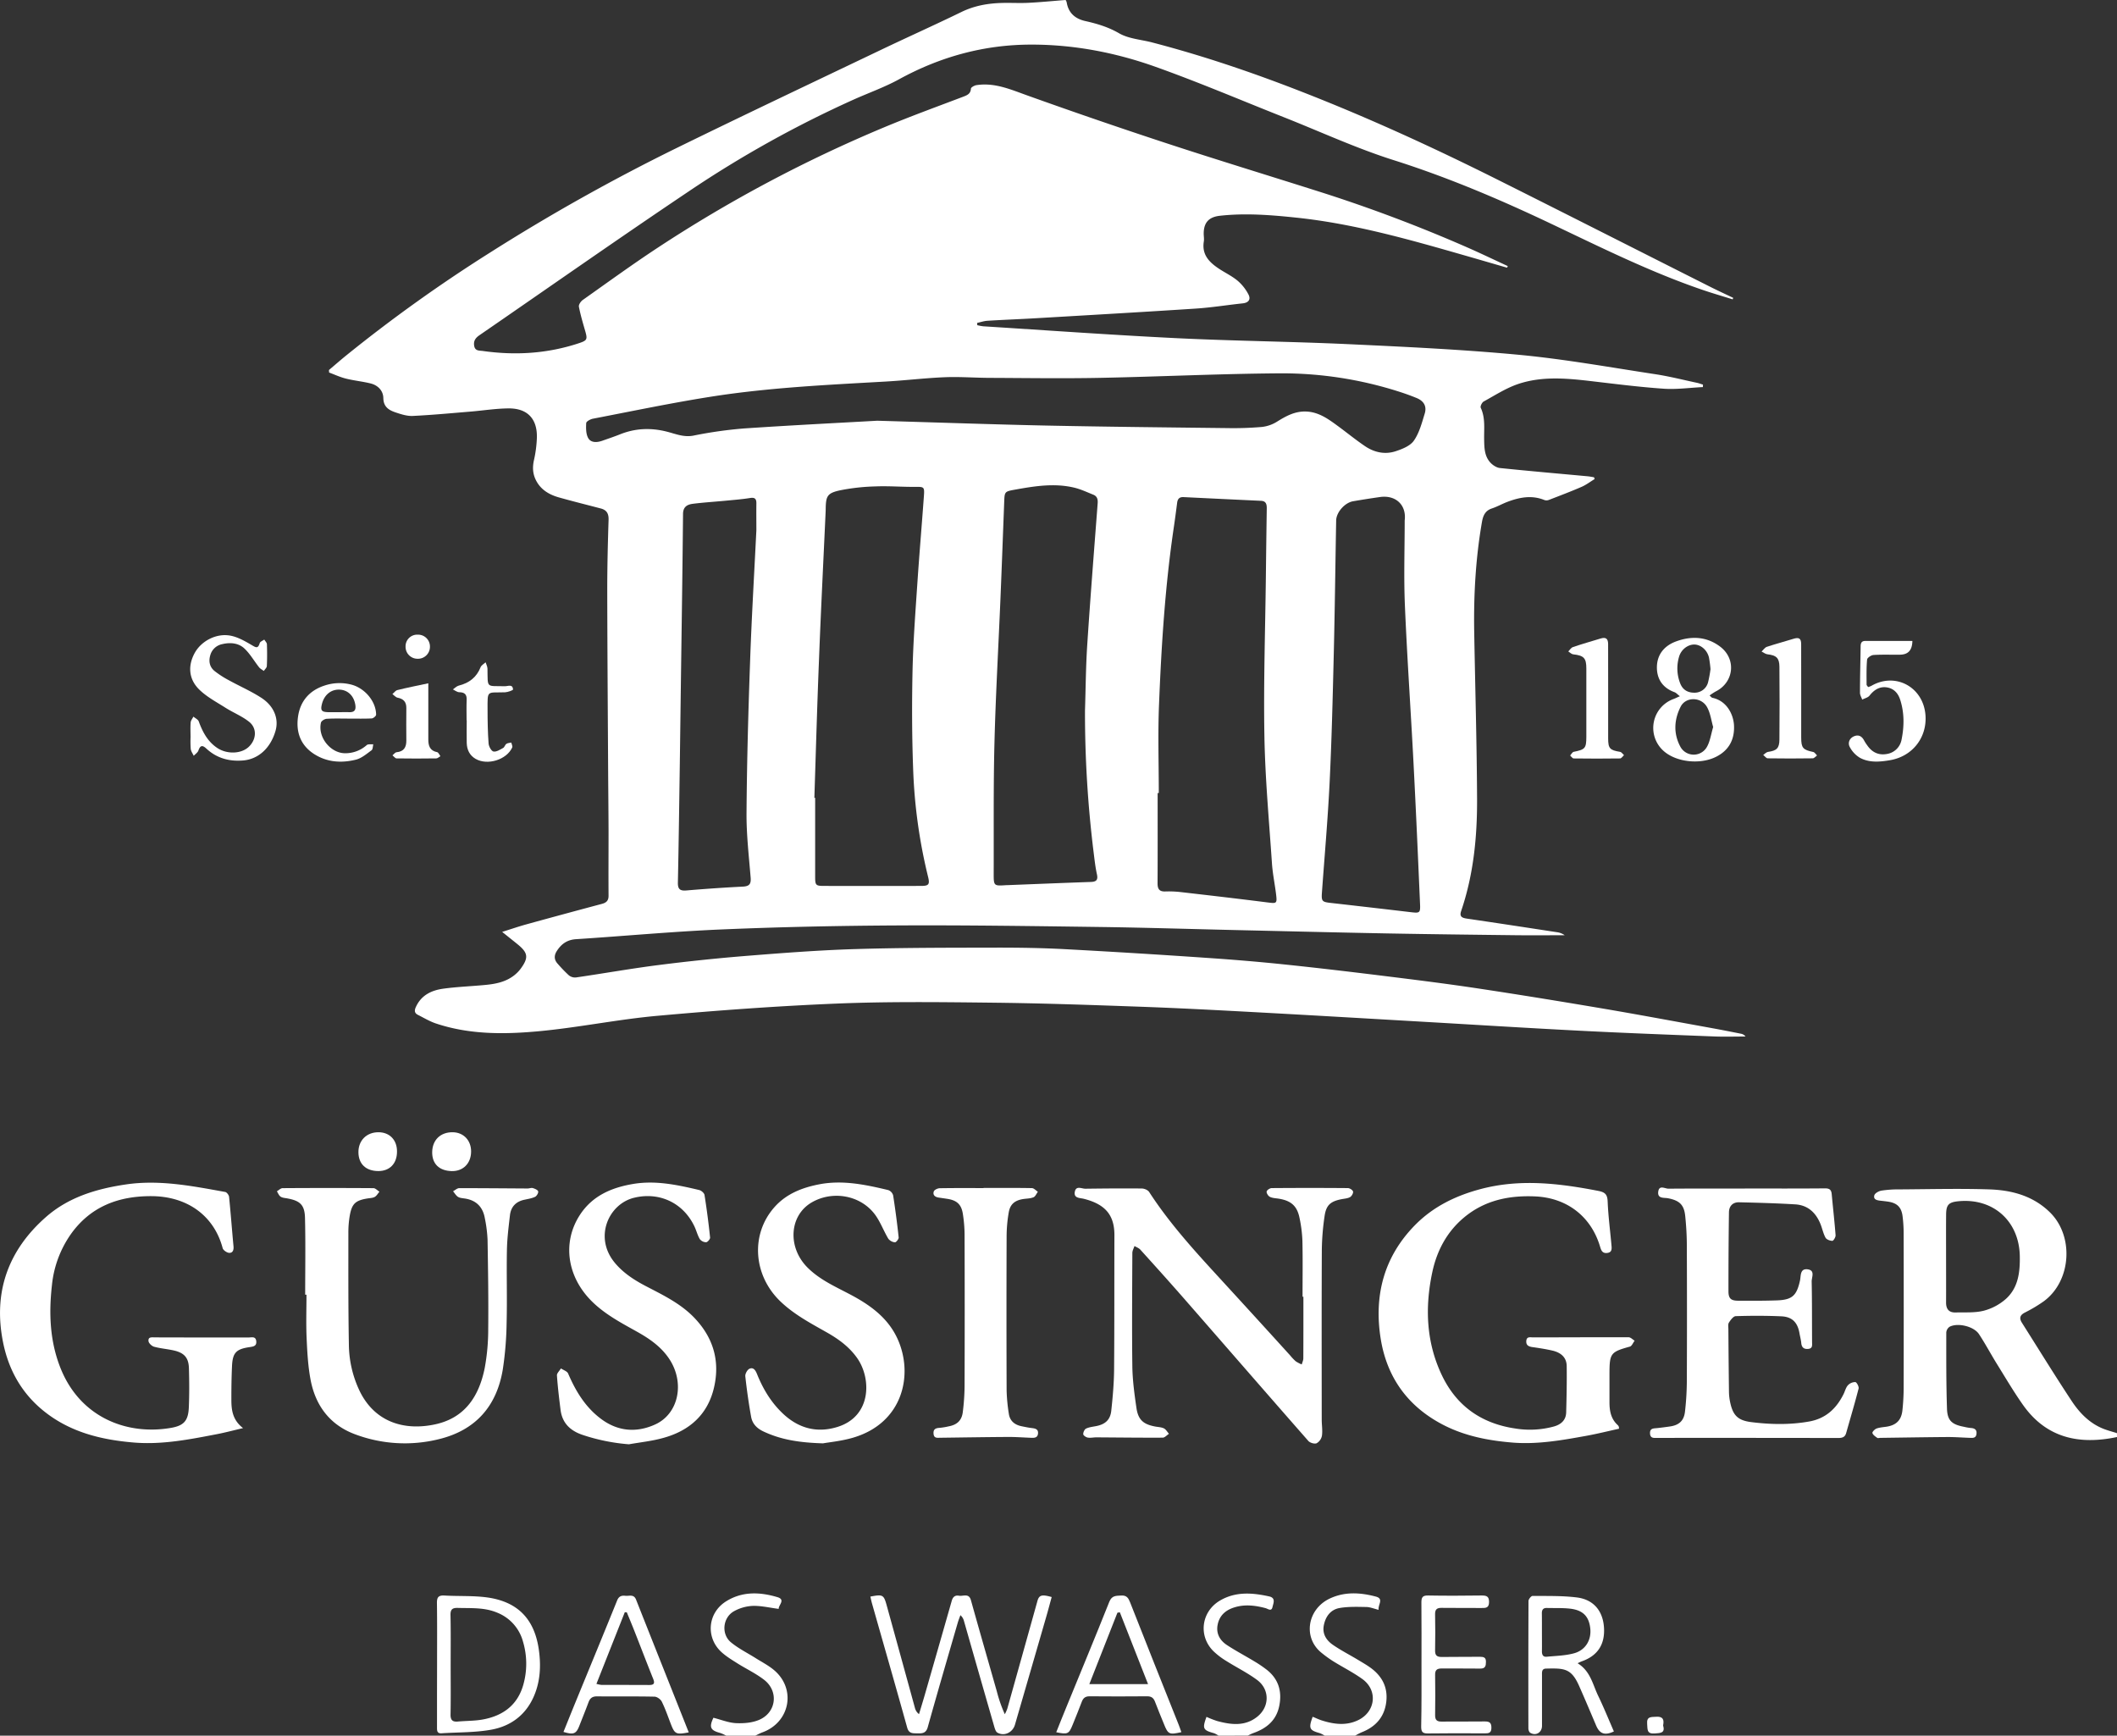 <svg id="Ebene_1" data-name="Ebene 1" xmlns="http://www.w3.org/2000/svg" viewBox="0 0 1595.14 1307.76"><rect x="0" y="0" width="1595.14" height="1307.76" fill="#333333" stroke="none"/><defs><style>.cls-1{fill:#fff;}</style></defs><title>guessinger</title><path class="cls-1" d="M942,592.46c-28.41,6-53.14.84-70.81-24.16-7-9.91-13.16-20.4-19.56-30.72-4.65-7.49-8.79-15.31-13.63-22.66-3.88-5.88-16-8.76-22.12-5.55a5.81,5.81,0,0,0-2.52,4.32c0,19.15-.09,38.32.54,57.46.29,9,3.78,11.9,12.88,13.62a37.7,37.7,0,0,0,4.91.87c3,.16,4.84,1.25,4.42,4.56s-3,2.94-5.36,2.86c-5.49-.19-11-.63-16.47-.6-16.82.12-33.65.41-50.47.63-.83,0-1.9.35-2.45,0-1.42-1-3.21-2.19-3.65-3.65-.24-.8,1.78-2.91,3.15-3.4,2.47-.88,5.22-1,7.84-1.42,7.1-1.21,10.84-5,11.61-12.25a161.46,161.46,0,0,0,.93-16.45q.12-58.25,0-116.48a104.22,104.22,0,0,0-.82-13.45c-.9-6.82-4.21-9.89-11-10.9-1.81-.27-3.64-.47-5.46-.67-2.61-.27-5.69-.79-4.81-4.08.42-1.59,3.35-3.2,5.36-3.54a82.7,82.7,0,0,1,13.45-.92c22.63-.13,45.29-.74,67.9,0,16.86.57,32.89,4.81,45.61,17.29,18.38,18.05,16.09,52-4.84,67.15a110.85,110.85,0,0,1-14.12,8.4c-3.77,1.95-4.25,4.31-2.15,7.64,12.46,19.68,24.66,39.54,37.52,59,6.19,9.35,14.07,17.38,25.08,21.35,3,1.08,6,1.89,9,2.81ZM813.21,457.24h0c0,11.31.06,22.62,0,33.93,0,5,2.27,7.58,7.19,7.45,7.1-.2,14.47.38,21.23-1.34a40.88,40.88,0,0,0,16.78-9c9.28-8.47,10.57-20.24,10.35-32.19-.49-26.32-20-43.78-46.11-41.3-7.44.71-9.35,2.62-9.41,10C813.14,435.61,813.21,446.43,813.21,457.24Z" transform="translate(653.14 490.29)"/><path class="cls-1" d="M345,817.46a22,22,0,0,0-3.82-1.92c-7.72-2.14-8.44-3.64-5.24-12.3,2.55,1,5,2.24,7.66,3,9,2.76,18,3.76,26.77-.53,13-6.38,14.77-22.37,3.1-30.84-7-5.06-14.79-8.93-22.12-13.5a88.66,88.66,0,0,1-8.87-6.44c-14-11.38-10.58-32.75,6.33-40.76,11.26-5.33,23.06-4.58,34.7-1.5,6.32,1.67,1.52,6.11,2.12,10-3.51-.86-6.35-2.09-9.21-2.14-6.72-.11-13.58-.38-20.16.76-6.84,1.19-10.69,6.47-11.95,13.25-1.17,6.38,2.05,11.17,6.89,14.51,5.86,4.05,12.26,7.33,18.4,11,3.28,2,6.62,3.87,9.72,6.09,8.8,6.29,13.37,14.75,12.1,25.74-1.35,11.58-8.06,19-18.76,23.13a46,46,0,0,0-4.66,2.44Z" transform="translate(653.14 490.29)"/><path class="cls-1" d="M-106,817.46a28.59,28.59,0,0,0-4.42-2c-7.5-2-8.54-4.35-5.17-11.48,5.82,1.46,11.52,3.84,17.3,4.07,6,.24,12.58-.33,17.85-2.8C-68,799.4-66.5,783.8-77.36,775.41c-6-4.65-13-8-19.47-12-4.21-2.66-8.55-5.25-12.27-8.52-12.52-11-11-29.88,3.15-38.68,12.22-7.61,25.47-7,38.57-3.11,6.44,1.91.67,6.11,1,8.85-6.77-.86-13.16-2.42-19.51-2.26a32.07,32.07,0,0,0-14.15,4c-8.51,4.72-9.84,17.23-2.36,23.43,5.7,4.72,12.53,8.06,18.83,12.05,4.49,2.84,9.31,5.3,13.37,8.66C-53,782-57.73,807.39-78.73,815c-1.82.66-3.52,1.64-5.27,2.46Z" transform="translate(653.14 490.29)"/><path class="cls-1" d="M265,817.46a16.37,16.37,0,0,0-3.32-1.82c-8.38-2.3-9-3.49-5.74-12.33a76.55,76.55,0,0,0,8.12,3.16c10.39,2.79,20.82,4.09,30-3.16,9.5-7.48,9.7-20.64,0-27.83-7.31-5.41-15.6-9.48-23.32-14.36a55.57,55.57,0,0,1-9.5-7.24c-11.7-11.51-9.23-30,5-38.28,11.78-6.84,24.28-5.83,36.87-3.06,5.25,1.15,3.2,5.11,2.57,8-.78,3.64-3.42,1.34-5.21.86-8-2.12-16-3.1-24.11-.39-6.35,2.12-10.67,6.15-12,12.8s1.63,11.88,7,15.4c6.66,4.38,13.75,8.1,20.57,12.23a91.36,91.36,0,0,1,9.49,6.43c8.87,7,11.55,16.39,9.34,27.23s-9.45,16.81-19.32,20.34c-1.53.54-3,1.34-4.45,2Z" transform="translate(653.14 490.29)"/><path class="cls-1" d="M482.4-288.6c-10.68-3.09-21.35-6.21-32-9.26-41.79-12-83.6-23.95-127-28.47-19-2-38.15-3.52-57.34-1.39-8.25.92-12.18,5-12.22,13.38,0,2,.41,4,.09,6-1.64,10.08,4.25,15.83,11.69,20.7,4.59,3,9.66,5.42,13.83,8.92a34.5,34.5,0,0,1,8.11,10.29c1.91,3.64.18,6.24-4.34,6.71-11.75,1.24-23.46,3.16-35.24,3.93-40.37,2.65-80.77,4.94-121.17,7.31-12,.7-24,1.14-35.93,1.88-2.61.16-5.17,1.06-7.76,1.62,0,.56.07,1.13.11,1.7a36,36,0,0,0,4.55.85c48.54,3.05,97.05,6.56,145.63,8.94,43.24,2.12,86.57,2.52,129.83,4.53,42.75,2,85.56,4,128.15,8,34.42,3.26,68.57,9.43,102.79,14.63,10.52,1.6,20.87,4.25,31.29,6.46,1.55.33,3.05.92,4.58,1.38l-.09,1.85c-9.82.47-19.71,1.89-29.46,1.23-18.25-1.25-36.43-3.57-54.61-5.7-18.47-2.16-37.05-3.89-55,2.11-9.15,3.07-17.53,8.53-26.08,13.22-1.29.71-2.72,3.65-2.23,4.7,3.57,7.66,2.44,15.71,2.57,23.65.11,6.4.14,12.89,4.86,17.85,1.79,1.88,4.56,3.66,7,3.92,22,2.27,44.1,4.19,66.16,6.23,1.6.15,3.19.49,4.78.74.15.44.31.88.47,1.33-3.28,2-6.38,4.38-9.86,5.9-8.09,3.51-16.35,6.63-24.57,9.81a5,5,0,0,1-3.35.15c-9.46-3.88-18.65-2.14-27.72,1.25-4.05,1.51-7.85,3.71-11.94,5.06-5.08,1.68-6.66,5.49-7.47,10.16-4.78,27.5-6.32,55.24-5.84,83.11.73,41.8,1.95,83.59,2.15,125.38.13,28.72-2.64,57.22-12,84.69-1.42,4.17.6,5.16,4.28,5.7,22.73,3.32,45.44,6.81,68.15,10.28a12.77,12.77,0,0,1,5.6,2.25c-11.88,0-23.77.11-35.64,0-32.82-.39-65.64-.76-98.45-1.37-38.14-.72-76.28-1.67-114.41-2.54-34.14-.78-68.27-1.86-102.41-2.32-50.32-.67-100.64-1.42-151-1.16-44.31.22-88.63,1.13-132.9,3-36.76,1.54-73.43,5-110.16,7.36-6.73.44-11.13,3.67-14.52,9-2.15,3.41-2,6.6.76,9.57a107.59,107.59,0,0,0,8.32,8.62,7.52,7.52,0,0,0,5.29,1.66c20.75-3,41.42-6.7,62.22-9.35q33.19-4.24,66.59-6.94c27.39-2.19,54.82-4.3,82.27-5.12,35.63-1.07,71.29-1,107-1.08,16.65,0,33.33.25,50,1.14q53.86,2.88,107.68,6.6c19.61,1.32,39.21,2.94,58.76,5,25.5,2.65,51,5.69,76.41,8.84,23,2.84,45.95,5.72,68.83,9.17,31.44,4.74,62.83,9.86,94.18,15.17,27.41,4.65,54.74,9.78,82.1,14.73,7.37,1.34,14.71,2.79,22.06,4.26a5.41,5.41,0,0,1,3.26,2.07c-7.89,0-15.78.26-23.66-.05-33.78-1.33-67.57-2.59-101.34-4.33-40.08-2.05-80.13-4.58-120.2-6.88-41.89-2.41-83.79-4.89-125.69-7.15-28.77-1.55-57.55-3.07-86.34-4.09-36.77-1.31-73.56-2.6-110.36-3-38.81-.43-77.68-.92-116.44.65-45.4,1.85-90.77,5.18-136,9.26-29.64,2.67-59,8.76-88.62,11.55-26.19,2.47-52.65,2.74-78.17-5.81-4.69-1.57-9-4.2-13.49-6.45-2.52-1.28-2.84-3.07-1.64-5.78,4.09-9.19,12-12.8,21-14,10.55-1.43,21.24-1.78,31.85-2.83,7.67-.75,15.18-2.32,21.43-7.29a25.89,25.89,0,0,0,4.85-5c6-8.23,5.47-11.87-2.34-18.24-3.55-2.89-7.13-5.72-11.7-9.39,6.92-2.17,12.53-4.11,18.24-5.68q28.38-7.83,56.85-15.41c3.33-.88,5.1-2.38,5.08-6.14-.12-16.14,0-32.28,0-48.41-.05-15.5-.23-31-.32-46.49-.25-45.33-.59-90.65-.66-136,0-17.49.44-35,1-52.47.13-4.62-1.5-7.29-5.85-8.43-10.45-2.74-20.95-5.35-31.35-8.27-7.42-2.07-13.84-5.73-17.52-13-2.44-4.83-2.7-9.71-1.54-15a90.78,90.78,0,0,0,2.24-17.26c.3-14.09-7.19-22-21.38-21.87-9.61.07-19.2,1.63-28.81,2.42-14.41,1.19-28.81,2.55-43.25,3.25-4.17.21-8.58-1.16-12.65-2.52-5.11-1.69-9.49-4-9.61-10.94-.09-5.52-4-9.59-9.51-11-6.11-1.53-12.47-2.12-18.59-3.65-4.36-1.08-8.51-3-12.75-4.6l-.13-1.88c4.37-3.7,8.67-7.47,13.12-11.07a1138.93,1138.93,0,0,1,108-77.25A1481.63,1481.63,0,0,1-144-378.43c51-25,102.26-49.25,153.47-73.72C30-462,50.84-471.29,71.34-481.28c9.88-4.81,20.2-6.56,30.93-6.8,6.5-.16,13,.24,19.5-.09,9.08-.45,18.15-1.35,28-2.12a5,5,0,0,1,.86,1.94c1.36,8,6.51,12.22,13.9,13.9,8.91,2,17.32,4.48,25.53,9.22,7.22,4.18,16.52,4.73,24.89,6.91,38.23,9.95,75.56,22.63,112.35,37,50.45,19.65,99.62,42.2,148,66.41,53.43,26.73,106.71,53.79,160.08,80.67,5.75,2.9,11.62,5.59,17.43,8.37l-.4,1.14c-7.6-2.38-15.27-4.6-22.81-7.18-39.49-13.51-76.76-32.1-114.36-49.95-38.52-18.29-77.62-34.89-118.41-47.81-28-8.87-54.89-21.32-82.27-32.16-32.34-12.8-64.36-26.47-97.1-38.14-30.07-10.71-61.4-16.74-93.51-16.71-35.51,0-68.7,9.12-99.88,26.25C13.3-424.56,1.59-420.4-9.65-415.38a837.57,837.57,0,0,0-125.08,69.66c-52.8,35.45-104.85,72-157.25,108.07-2.87,2-4.48,4.21-3.87,7.9.68,4.06,3.87,3.53,6.54,3.91,24.45,3.46,48.51,2,72.07-5.76,6.66-2.19,6.91-2.88,4.92-9.75-1.71-5.91-3.47-11.84-4.62-17.86-.28-1.46,1.36-3.93,2.82-5,18.61-13.17,37.08-26.59,56.12-39.14A1040,1040,0,0,1,12.78-394.25c19.8-8.29,40-15.62,60.06-23.25,3-1.15,5.34-2.19,5.61-6,.07-1,2.59-2.4,4.14-2.64,14-2.15,26.23,3.49,39,8Q174-399.37,226.88-382c37.32,12.24,74.9,23.7,112.34,35.58a1125.3,1125.3,0,0,1,113.53,42.69c10.15,4.47,20.15,9.28,30.22,13.94ZM220,107.24h-.87c0,22.66.07,45.33-.06,68,0,4.17,1.24,6.26,5.65,6.16a80.59,80.59,0,0,1,11,.37c22,2.53,44,5.07,65.91,7.85,7.23.92,7.6,1,6.73-6.21-.95-7.77-2.58-15.48-3.1-23.27-2.15-31.89-5.11-63.78-5.68-95.7-.71-40,.63-79.95,1.1-119.93q.3-26,.68-52c0-3-.68-5.28-4.28-5.45q-29.19-1.36-58.39-2.8c-3.21-.16-4.5,1.39-4.87,4.33-.8,6.28-1.63,12.55-2.56,18.81-6.53,44.22-9.31,88.77-11.09,133.37C219.26,62.9,220,85.08,220,107.24Zm-259.51,3.61h.58q0,29.74,0,59.49c0,6.39.46,6.87,6.78,6.88q36.51.06,73,0c5.85,0,6.73-1.12,5.29-6.93a396.35,396.35,0,0,1-11.23-81c-.93-25.12-1-50.31-.43-75.45C35-7.8,36.65-29.42,38.1-51,39.56-72.79,41.42-94.54,43-116.3c.53-7.27.21-7.21-6.86-7.15-9.82.07-19.67-.75-29.47-.35a154.08,154.08,0,0,0-27.06,3c-9.45,2.09-10.46,4.39-10.59,14,0,1.16-.07,2.33-.12,3.5C-32.76-66.89-34.6-30.47-36,6-37.42,40.92-38.38,75.89-39.52,110.85ZM164.39,45c.54-16.47.62-33,1.7-49.42,2.33-35.55,5.14-71.07,7.85-106.6.23-3-.34-5.34-3.26-6.52-4.6-1.85-9.15-4-13.94-5.21-15.11-3.72-30.13-1.31-45.09,1.39-7.9,1.43-7.84,1.51-8.14,9.55-.93,24.46-1.83,48.92-2.85,73.37C99.16-2.56,97.09,33.36,96.18,69.3c-.84,32.8-.46,65.62-.58,98.43,0,9.57,0,9.57,9.73,8.9.83,0,1.66,0,2.49-.07,20.31-.79,40.61-1.63,60.92-2.33,4.14-.14,5.61-1.44,4.64-5.81-1.22-5.51-1.81-11.17-2.52-16.79A854.65,854.65,0,0,1,164.39,45ZM7.82-173.29c49.72,1.45,89.16,2.86,128.6,3.67,45.12.92,90.24,1.37,135.36,1.89a252.43,252.43,0,0,0,26-.88,27.1,27.1,0,0,0,11.35-4c6.75-4.21,13.43-7.88,21.74-7.61,9.44.3,16.59,5.45,23.72,10.68,7,5.11,13.69,10.61,20.85,15.45,6.92,4.68,14.91,6.42,22.91,3.83,5-1.64,11.06-4,13.84-8,4.07-5.82,6-13.28,8.14-20.25,1.77-5.64-.57-9.65-6.16-11.93-4.31-1.76-8.7-3.35-13.14-4.75A289.47,289.47,0,0,0,311.47-209c-45.44.3-90.86,2.53-136.3,3.42-27.27.53-54.56.12-81.84,0-11.47,0-23-.95-34.4-.49-15,.6-29.83,2.43-44.77,3.27-43.89,2.49-87.85,4.53-131.32,11.36-29.89,4.7-59.54,10.93-89.27,16.64-1.89.37-4.92,2.05-5,3.25-.21,3.79-.26,8.21,1.5,11.33,2,3.59,6.52,3.44,10.42,2.08,4.55-1.6,9.13-3.13,13.61-4.92,11.53-4.6,23.17-5.05,35.21-2,6.49,1.63,12.7,4.4,20,3a319.83,319.83,0,0,1,38.06-5.4C-55.78-169.95-18.88-171.77,7.82-173.29ZM405.28-98.11c1.47-11.79-6.84-19.37-18.65-17.68q-10.12,1.44-20.22,3.18c-6.25,1.06-12.65,8.31-12.76,14.46-.62,34-1,68-1.84,101.93-.77,32-1.55,63.94-3.11,95.88-1.36,27.61-3.81,55.16-5.79,82.74-.44,6.22.18,6.89,6.21,7.58q30,3.39,60.06,6.94c7.59.91,8,.89,7.65-6.57-1.53-35.28-3.07-70.56-4.9-105.83-2.05-39.58-4.82-79.12-6.49-118.72C404.54-55.46,405.28-76.8,405.28-98.11Zm-488.5,7.25c0-6-.09-13,0-20,.07-3.45-1-4.79-4.7-4.21-6.24,1-12.55,1.47-18.84,2.08-8.11.78-16.25,1.27-24.33,2.29-4.13.53-7.34,2.18-7.39,7.62-.39,41.46-1,82.93-1.58,124.4q-.42,31.74-.84,63.47c-.44,30-.83,60-1.46,89.92-.11,5,1.68,6.33,6.46,5.92,14.11-1.19,28.24-2.18,42.38-2.88,4.77-.23,6.37-1.75,6-6.63-1.32-16.26-3.23-32.56-3.12-48.83C-90.36,84.7-89.35,47.08-88,9.47-86.88-23.64-84.9-56.73-83.22-90.86Z" transform="translate(653.14 490.29)"/><path class="cls-1" d="M328.32,486.73c0-14,.21-28-.1-42a101.41,101.41,0,0,0-2.17-17.31c-1.79-9-6.32-13-15.49-14.52-2.3-.38-4.78-.41-6.81-1.38-1.26-.6-2.66-2.75-2.49-4,.15-1.07,2.44-2.61,3.79-2.62q28.71-.24,57.42,0c1.39,0,3.66,1.48,3.91,2.63s-1,3.46-2.28,4.17c-1.78,1-4.12,1.13-6.24,1.53-8.44,1.62-11.77,4.44-12.95,12.85a188.9,188.9,0,0,0-2.07,25.34c-.2,42.67-.1,85.33-.07,128,0,4,.72,8.06.17,12a8.33,8.33,0,0,1-4,5.72c-1.57.7-5-.29-6.25-1.72-31-35.3-61.78-70.78-92.68-106.15-11.18-12.8-22.55-25.43-33.92-38-1.12-1.23-2.92-1.84-4.4-2.74-.57,1.75-1.61,3.49-1.62,5.24-.11,28.5-.37,57,0,85.49.15,10.43,1.57,20.89,3.08,31.24,1.29,8.92,5.14,12.31,13.87,14,2.28.46,4.77.46,6.8,1.43,1.57.76,2.58,2.69,3.84,4.1-1.57,1-3.14,2.9-4.71,2.9-16.65.09-33.31-.13-50-.23-2.16,0-4.38.53-6.47.18-1.31-.22-3.35-1.59-3.4-2.54-.08-1.42.93-3.68,2.12-4.24,2.34-1.12,5.1-1.38,7.71-1.9,6.73-1.33,10.55-4.71,11.28-11.54,1.08-10.08,2-20.22,2.12-30.33.29-34,.13-68,.25-102,0-15.06-6.79-23.27-23.08-27.37-3-.75-7.69-.33-6.75-5.32.92-4.82,5.13-2.25,7.94-2.28,14.16-.18,28.32-.31,42.47-.16,1.92,0,4.64,1.13,5.6,2.63C229.7,434,251,456.53,271.91,479.36q23.64,25.78,47.14,51.69a36.85,36.85,0,0,0,4.12,4.34,25,25,0,0,0,4.54,2.37c.42-1.52,1.18-3,1.19-4.54.09-15.5.06-31,.06-46.49Z" transform="translate(653.14 490.29)"/><path class="cls-1" d="M-470,585.74c-7.52,1.76-13.4,3.34-19.37,4.5-20.76,4-41.55,8.14-62.89,6.37-25.49-2.12-49.58-8.17-69.7-25.22-15.79-13.39-25-30.69-28.94-50.64-7.41-37.48,3.87-69,32.41-94.07,17.08-15,38.12-21.27,60.22-24.53,25.39-3.75,50.09,1.22,74.83,5.67,1.19.22,2.78,2.33,2.91,3.68,1.26,12.43,2.17,24.88,3.34,37.31.26,2.83-.61,5.07-3.36,4.88-1.73-.13-4.39-2-4.81-3.54-6.55-24.67-26.89-39.08-53.69-39.18-25-.09-46.06,7.9-60.91,28.93A80.78,80.78,0,0,0-614,478c-2.44,21.55-1.59,42.9,6.81,63.39,14.85,36.19,49.51,49.92,82.79,44.19,9.87-1.69,13.1-5.4,13.54-15.47.42-9.81.35-19.66.07-29.48-.23-8-3.59-11.66-11.54-13.43-4.87-1.08-9.91-1.46-14.71-2.77-1.72-.47-4-2.61-4.2-4.2-.4-3.4,2.48-2.86,4.91-2.85,23.49.09,47,.06,70.45.07,2.37,0,5.38-1.07,5.82,2.75s-2.32,4.11-5.13,4.53c-10,1.46-12.66,4.25-13.13,14.18-.39,8.48-.51,17-.48,25.47C-478.81,572.09-477.89,579.67-470,585.74Z" transform="translate(653.14 490.29)"/><path class="cls-1" d="M566.73,586.22c-8.15,1.78-16.33,3.83-24.59,5.33-18.52,3.35-37.06,6.66-56,5.06-18.06-1.52-35.6-4.92-51.88-13.34-26.42-13.68-42.24-35.46-47-64.5-5.29-32.53,2.16-61.94,25.82-86,13.67-13.9,30.54-22.1,49.27-27.1,29.69-7.91,59.06-4.41,88.53,1.28,5.23,1,7.1,2.53,7.33,8,.45,11,1.88,21.88,2.86,32.83.24,2.68.64,5.57-3.32,6-3.52.37-4.41-1.93-5.24-4.73-6.78-22.88-25.07-36.86-49-37.89-19.78-.85-38.07,2.94-53.66,16-12.94,10.86-20.39,25.17-23.79,41.21-5.57,26.31-4.63,52.43,7.08,77.22,11.1,23.47,29.91,36.72,55.6,40.47a68.58,68.58,0,0,0,29.15-1.59c5.24-1.51,8.92-4.79,9.07-10.57.31-11.62.55-23.25.4-34.88-.09-6.89-4.78-10.34-11-11.74-4.87-1.1-9.82-1.87-14.76-2.57-2.83-.4-4.91-1.31-4.69-4.57.25-3.57,2.84-2.76,5.19-2.76,24,0,48-.17,71.93-.08,1.51,0,3,1.68,4.51,2.57-1.17,1.54-2.08,4-3.57,4.46-14.43,4-15.33,5-15.38,20.05,0,7.33,0,14.66,0,22,0,6.53,1.17,12.61,6.36,17.22a3,3,0,0,1,.71,1.28A5.17,5.17,0,0,1,566.73,586.22Z" transform="translate(653.14 490.29)"/><path class="cls-1" d="M-423.19,485.22c0-19.31.34-38.63-.14-57.93-.25-9.89-3.82-12.94-13.66-14.68-1.63-.29-3.5-.4-4.77-1.3s-1.86-2.65-2.75-4c1.44-.83,2.87-2.36,4.31-2.37q34.21-.23,68.42,0c1.52,0,3,1.74,4.55,2.66-1.16,1.35-2.08,3.11-3.54,3.94s-3.52.86-5.33,1.15c-9.07,1.45-11.84,3.83-13.46,12.74a75.25,75.25,0,0,0-1.09,13.42c0,28-.12,56,.39,84A82.73,82.73,0,0,0-382,558.08c11.37,23.07,33.41,29.93,56.95,24.78,22.44-4.91,32.92-21.39,37.13-42.34a160.92,160.92,0,0,0,2.65-29.76c.23-22.32-.11-44.65-.5-67a104.07,104.07,0,0,0-2.08-16.33c-1.49-8.27-6.4-13.32-14.87-14.65-1.81-.29-3.84-.36-5.31-1.27s-2.52-2.78-3.74-4.23c1.56-.81,3.12-2.33,4.68-2.34,17.15,0,34.31.16,51.46.26,1.32,0,2.77-.65,4-.3,1.52.46,3.74,1.4,4,2.52s-1.11,3.48-2.35,4.07c-2.51,1.18-5.39,1.61-8.15,2.21-6.29,1.38-10,5.26-10.76,11.57-1,8.75-2.13,17.54-2.29,26.32-.35,18.16.23,36.34-.22,54.49a258.21,258.21,0,0,1-2.86,35.28c-4.57,27.89-20.56,46.07-48.38,52.76a106.54,106.54,0,0,1-62.92-3.71c-19.14-7.09-30-21.79-33.63-41.46-1.9-10.25-2.46-20.81-2.92-31.26-.48-10.81-.1-21.66-.1-32.49Z" transform="translate(653.14 490.29)"/><path class="cls-1" d="M661.58,405.2c20.16,0,40.31.1,60.47-.1,3.57,0,4.72,1.27,5,4.48.94,10.28,2.13,20.54,2.9,30.84.11,1.42-1.56,4.21-2.45,4.22-1.75,0-4.36-1-5.12-2.37-1.74-3.17-2.43-6.89-3.8-10.28-3.45-8.55-9.51-14.25-19-14.83-14.1-.85-28.24-1.24-42.36-1.57-4.76-.11-7.55,2.92-7.61,7.55q-.4,29.73-.37,59.47c0,5.55,1.88,7.12,7.4,7.15,9.66.05,19.33.08,29-.25,11.71-.4,15-3.62,17.51-15,.75-3.43-.15-9.34,6-8.37,5.54.89,2.73,6,2.79,9.15.32,15.15.2,30.31.3,45.46,0,2.37.59,4.94-2.83,5.31-3.18.34-5-1-5.32-4.41-.22-2.47-.91-4.9-1.33-7.35-1.39-8.08-5.43-12.4-13.58-12.78-11.47-.52-23-.49-34.47-.13-1.79.06-3.84,2.87-5.11,4.83-.79,1.22-.44,3.24-.42,4.9q.16,23.49.44,47a40.49,40.49,0,0,0,.66,6.95c2,10.56,5.48,14.81,16.06,16.14,14.53,1.83,29.18,2.15,43.78-.46,12.45-2.23,20.43-9.74,25.84-20.61,1.11-2.24,1.7-4.9,3.29-6.68a7.6,7.6,0,0,1,5.6-2.4c1,.11,2.81,3.44,2.45,4.86-2.89,11.26-6.22,22.41-9.4,33.6-.9,3.19-3.12,3.67-6.13,3.67q-68-.13-135.92-.07c-2.66,0-5.63.58-5.72-3.56-.09-3.75,2.64-3.55,5.16-3.81,3.31-.34,6.6-.78,9.9-1.25,6.83-1,10.54-4.3,11.3-11.25a212.43,212.43,0,0,0,1.38-22.41q.21-51.23,0-102.47c0-7.48-.45-15-1.21-22.42-.87-8.57-4.41-11.71-12.88-13.38-3-.6-8.17.51-7.45-5,.69-5.26,5.06-2.21,7.72-2.23,19.16-.16,38.32-.09,57.48-.09Z" transform="translate(653.14 490.29)"/><path class="cls-1" d="M-179.26,597.93a145.53,145.53,0,0,1-34.92-7.08c-9.43-3.19-15.37-9-16.61-19-1.06-8.59-2.12-17.18-2.7-25.81-.11-1.68,2-3.52,3-5.28,1.86,1.26,4.67,2.11,5.42,3.84,5.67,13.22,12.92,25.25,24.55,34,12.71,9.63,26.82,10.84,41,4.41,17.67-8,22.48-31.19,10.87-49.07-6.1-9.37-14.94-15.49-24.47-20.82-12.06-6.75-24.31-13.16-34.26-23.09-18.48-18.46-22.22-44.16-8.91-64.77,9.35-14.49,23.76-20.71,40.12-23.47,17-2.88,33.48.69,49.87,4.56,1.58.37,3.74,2.26,4,3.71q2.53,16,4.2,32.08c.13,1.15-1.89,3.51-3,3.56a6.15,6.15,0,0,1-4.76-2.38c-1.75-3-2.56-6.49-4.07-9.64-8.7-18.18-27-26.08-45.58-21.46-19,4.72-30.36,29.65-14.41,48.91,6.41,7.74,14.59,13,23.37,17.6,13,6.78,26.21,13.07,36.61,23.92,14.29,14.93,19.4,32.53,14.83,52.4-4.73,20.63-18.75,32.89-38.77,38.22C-162.12,595.54-170.77,596.44-179.26,597.93Z" transform="translate(653.14 490.29)"/><path class="cls-1" d="M-33,597.22c-18.48-.54-32.09-2.9-45-9-5-2.38-8.26-5.86-9.18-11-1.81-10.12-3.26-20.32-4.38-30.54-.2-1.82,1.49-4.91,3.11-5.65,3.09-1.41,4.68,1.37,5.73,4,4.57,11.42,10.83,21.73,19.92,30.17C-51.23,585.9-37.68,589.51-22.6,585c26.21-7.77,26.18-36.4,15.47-51.82-5.95-8.57-14.1-14.49-23-19.54-12.15-6.88-24.49-13.38-34.79-23.18-20.76-19.74-22.94-50.87-4.46-71.45,9-10,20.9-14.53,33.74-17,17.66-3.34,34.78.34,51.82,4.39a6,6,0,0,1,3.66,4Q22.3,426.22,24,442.08c.13,1.19-1.94,3.75-2.82,3.68a7.17,7.17,0,0,1-5-2.74c-3.65-6.11-6.09-13.07-10.37-18.64-11-14.28-31.77-17.74-47.36-8.67-16.89,9.84-18.38,33.8-3.13,49.06,9.51,9.52,21.72,14.69,33.28,20.88C3.14,493.44,16.07,503,23.11,518.41c12.19,26.6,4.46,63.35-33.4,74.52C-19,595.5-28.18,596.35-33,597.22Z" transform="translate(653.14 490.29)"/><path class="cls-1" d="M87.92,404.78c12.15,0,24.3-.1,36.44.13,1.53,0,3,1.78,4.53,2.74-1.08,1.44-1.86,3.58-3.29,4.16-2.4,1-5.2.94-7.84,1.35-6.23,1-9.76,3.86-10.81,10a107.46,107.46,0,0,0-1.61,17.35q-.21,58.47,0,116.93A130.32,130.32,0,0,0,107,574.86c.75,5.43,4.35,8.4,9.59,9.46,2.61.53,5.23,1.1,7.87,1.4s4.78.91,4.54,4c-.28,3.55-3,3.41-5.59,3.3-5.65-.22-11.31-.65-17-.62-17,.1-34,.39-50.95.6-2.31,0-4.86.6-5.18-3-.3-3.39,1.5-4.29,4.49-4.45a51,51,0,0,0,6.89-1.13c6.36-1.18,9.9-4.45,10.66-10.8a166.11,166.11,0,0,0,1.34-19.41q.18-57.22,0-114.44a104.8,104.8,0,0,0-1.29-15.4c-1.11-7.23-4.53-10.28-11.85-11.39-2.14-.33-4.28-.63-6.42-.95-2.77-.4-4.59-2-3.6-4.71C51,406.17,53.4,405,55,405c11-.2,22-.11,33-.11Z" transform="translate(653.14 490.29)"/><path class="cls-1" d="M2.67,712.69c9.38-1.8,10.08-1.45,12.31,6.64q10.71,38.74,21.35,77.52a8.33,8.33,0,0,0,3,4.4c1.45-4.83,2.94-9.64,4.34-14.48q10.22-35.49,20.35-71c.86-3,2.63-4.24,5.44-3.74,3.18.57,7.47-2.19,9,3.44,6.39,22.92,13,45.79,19.51,68.67a105.77,105.77,0,0,0,6,17.18,30.59,30.59,0,0,0,1.87-4.14q11.4-40.62,22.73-81.25c1.25-4.44,3.38-5,10.72-2.9-1.29,4.72-2.54,9.47-3.9,14.19q-11.86,41-23.77,82c-1.68,5.83-8,8.92-13.19,6-1.27-.71-1.93-2.91-2.41-4.56Q84.55,770.83,73.18,731a8.59,8.59,0,0,0-2.66-4.31c-.67,1.88-1.44,3.74-2,5.66-7.59,26.21-15.27,52.4-22.6,78.69-1.31,4.73-4.19,4.77-7.85,4.69-3.35-.08-6.36.32-7.64-4.28C21.73,780.17,12.76,749,3.88,717.76,3.44,716.21,3.13,714.62,2.67,712.69Z" transform="translate(653.14 490.29)"/><path class="cls-1" d="M-323.81,763.58c0-15.31.12-30.62-.1-45.93-.06-4.22.94-6,5.52-5.77,10.78.63,21.7,0,32.34,1.44,23.28,3.24,35.88,16.55,39,40,1.55,11.52,1,23-3.56,33.86-6,14.39-17.36,23-32.12,25.74-12.32,2.26-25.11,1.94-37.7,2.76-3.54.23-3.44-2.16-3.43-4.63,0-8,0-16,0-24Zm10.24-.09h0c0,12.66.15,25.32-.08,38-.08,4.28,1.5,5.71,5.55,5.34,6.12-.56,12.35-.43,18.37-1.48,15.27-2.68,26.5-10.69,30.88-26.18a58.22,58.22,0,0,0-.21-32.55,32.58,32.58,0,0,0-19.59-21.89c-9.56-4-19.56-3.21-29.52-3.51-4.1-.12-5.6,1.11-5.52,5.35C-313.42,738.85-313.57,751.17-313.57,763.49Z" transform="translate(653.14 490.29)"/><path class="cls-1" d="M612.62,34.29c-1.94-1.5-2.82-2.57-3.94-3-8.92-3.24-13.47-9.85-13.36-19,.12-9.47,5.63-16,14.24-19.22,11.72-4.36,23.36-3.85,33.6,4,12.19,9.4,10.15,26.88-3.6,33.67a46.39,46.39,0,0,0-4.56,3c1.11.94,1.54,1.62,2.08,1.73C648,37.74,653,48,653.42,56.32c.49,10.5-3.76,18.71-13.49,23.6-12.25,6.16-30.5,4-39.87-4.67A23.19,23.19,0,0,1,608,36.33C609.14,35.9,610.28,35.32,612.62,34.29Zm25.1,23.21c-1.44-4.9-2.09-10.55-4.67-15.1-4.38-7.73-16-7.83-19.83-.24-4.87,9.59-5.56,19.91-.45,29.72a11.43,11.43,0,0,0,20.32.46C635.42,68.16,636.07,63,637.72,57.5Zm-2-43.44a83.83,83.83,0,0,0-1.18-9c-1.33-5.5-6-9.51-10.74-9.72C618.81-4.84,613.58-1,612,4.6a30.81,30.81,0,0,0,.91,20.1c1.88,4.72,5.56,6.92,10.54,6.93a10.44,10.44,0,0,0,10.41-7.78A87.75,87.75,0,0,0,635.68,14.06Z" transform="translate(653.14 490.29)"/><path class="cls-1" d="M535.58,762.92c9.71,5.93,11.36,16,15.48,24.51,4.25,8.81,7.93,17.9,11.85,26.86-6.88,3.23-10.71,1.83-13.4-4.5-4.28-10.1-8.55-20.22-13-30.23-5.81-12.94-11.23-12.92-24.68-12.63-3.46.07-3.09,2.81-3.09,5.14q0,19,0,38c0,5-4.63,7.82-8.9,5.2-.83-.51-1.35-2.2-1.35-3.35q-.1-48,.08-95.92c0-1.33,2-3.82,3.05-3.81,11.13.08,22.35-.22,33.36,1.14,12.67,1.56,19.68,10.19,20.47,22.72.81,12.81-4.91,21.36-17,25.51A29,29,0,0,0,535.58,762.92ZM508.69,739.3c0,4.83.06,9.65,0,14.48-.05,2.55.73,4.49,3.56,4.22,6.9-.66,14-.79,20.61-2.59,8.77-2.39,13.21-10.15,12.25-18.78-1-9.23-5.69-13.9-15.72-14.91-5.61-.57-11.3-.31-17-.46-2.84-.07-3.78,1.44-3.75,4.06C508.72,730,508.68,734.64,508.69,739.3Z" transform="translate(653.14 490.29)"/><path class="cls-1" d="M-509.57,64.52c0-3.5-.21-7,.1-10.48.13-1.51,1.34-2.92,2.06-4.38,1.35,1.18,3.41,2.09,4,3.56,2.93,8,6.71,15.22,14,20.07s18,4.53,23.7-.85,6.49-13.87.33-18.83c-5.35-4.3-12-6.92-17.88-10.64-6.83-4.34-14.24-8.24-19.9-13.85-8-7.94-8.45-18.11-3.17-27.6,5.05-9,16.51-15,27.2-12.79,5.47,1.12,10.71,4.13,15.61,7,3.1,1.82,4.76,3,6.08-1.45.33-1.13,2.24-1.8,3.42-2.68.69,1.16,1.93,2.31,2,3.49.2,5.49.21,11-.06,16.48-.06,1.26-1.47,2.45-2.26,3.68-1.21-.91-2.67-1.61-3.57-2.75-3.77-4.75-6.81-10.23-11.19-14.28s-10.58-4.61-16.54-3.18a11.64,11.64,0,0,0-9.06,8.38c-1.36,4.59-.48,8.8,3.15,11.81a70.55,70.55,0,0,0,10.81,7c8.14,4.5,16.76,8.22,24.53,13.27,9.64,6.25,13.25,15.83,10.7,24.79C-449.26,73.4-458.44,81.74-470,82.7c-10.47.86-19.84-1.72-27.63-8.94-2.95-2.74-4.59-2.59-6,1.42-.53,1.55-2.31,2.68-3.53,4-.79-1.73-2.05-3.39-2.26-5.18a78.82,78.82,0,0,1-.11-9.48Z" transform="translate(653.14 490.29)"/><path class="cls-1" d="M-134.17,815c-9.63,1.83-10.56,1.32-13.6-6.58-2.14-5.59-4.1-11.28-6.74-16.63-.87-1.76-3.57-3.67-5.47-3.71-14.47-.31-29-.08-43.44-.22-3.42,0-5.15,1.41-6.27,4.44-2.19,5.92-4.58,11.77-6.88,17.65-2.41,6.19-4.32,7-12,4.7,3-7.37,5.91-14.71,8.91-22,10.53-25.69,21.14-51.35,31.55-77.09,1.31-3.23,3.41-3.8,6.25-3.48s6.3-1.45,8,2.92C-160.76,748.14-147.53,781.31-134.17,815Zm-69.55-36.55a23.59,23.59,0,0,0,3.83.79c12,0,24,0,35.94.06,3.57,0,4.35-1.24,3-4.58-4.65-11.56-9.09-23.2-13.65-34.8-2-5.15-4.16-10.26-6.25-15.39l-1.52-.06C-189.39,742.2-196.43,760-203.72,778.4Z" transform="translate(653.14 490.29)"/><path class="cls-1" d="M237,814.83c-9.21,2.06-10,1.67-13.16-6.23-2.23-5.55-4.58-11.06-6.68-16.67-1.08-2.87-2.73-4.15-5.92-4.12q-21.74.2-43.47,0c-3.25,0-4.79,1.42-5.85,4.25-2.17,5.75-4.5,11.45-6.81,17.15-2.88,7.07-3.69,7.45-12.39,5.69,2.56-6.35,5-12.6,7.59-18.83,10.83-26.48,21.82-52.89,32.4-79.47,1.94-4.86,5.14-4.48,9-4.71,4.09-.25,5.38,1.86,6.68,5.15q18.19,46.2,36.63,92.29C235.7,811,236.24,812.73,237,814.83Zm-46.33-90.32-1.84.31c-7,17.79-14,35.57-21.17,53.81h44.24C204.59,760,197.62,742.27,190.65,724.51Z" transform="translate(653.14 490.29)"/><path class="cls-1" d="M417.94,763.48c0-15.49.08-31-.07-46.45,0-3.77.91-5.25,5-5.17,13.48.25,27,.17,40.45,0,3.59,0,5.53.59,5.53,4.87,0,4.52-2.42,4.59-5.76,4.55-10-.12-20,.07-30-.1-3.72-.06-5,1.34-4.9,5q.27,13.48,0,27c-.08,3.69,1.24,5,4.92,5,9.65-.17,19.31,0,29-.14,2.8,0,4.45.58,4.4,3.81,0,3-.45,5.14-4.3,5.08-9.65-.15-19.31,0-29-.09-3.57,0-5.1,1.11-5,4.89.17,10.15.14,20.31,0,30.46,0,3.51,1.45,4.7,4.79,4.67,10.82-.1,21.65.05,32.47-.1,3.46-.05,5.15.74,5.15,4.69s-1.89,4.31-5,4.29c-14.31-.07-28.64-.16-43,.06-4.16.06-4.95-1.57-4.91-5.33C418.05,794.78,417.94,779.13,417.94,763.48Z" transform="translate(653.14 490.29)"/><path class="cls-1" d="M754.47,27.39a15.48,15.48,0,0,0,2.38-.88c18.2-10.61,39.36.89,40.85,22.22,1.17,16.8-9.89,30.92-26.79,33.77-7.59,1.29-15.48,2-22.51-1.76a20.6,20.6,0,0,1-7.82-8.33c-1.47-2.8-.34-6.39,3.21-7.91s6.07,0,7.75,3.31a31.38,31.38,0,0,0,2.17,3.35c3.61,5.33,8.55,7.82,15,6.63a13.36,13.36,0,0,0,11-11c2-10,2.1-20.16-1.15-30.07-1.73-5.25-5.33-8.66-10.73-9.18-5.14-.49-9.08,2.2-12.31,6.3-1.18,1.5-3.63,2-5.5,3-.59-1.7-1.68-3.4-1.68-5.09,0-11.48.32-23,.48-34.44,0-2.52.22-4.69,3.61-4.68,11.8.05,23.6,0,35.4,0-.16,7-3.14,10.26-9.32,10.36-6.65.1-13.33-.2-20,.23-1.75.11-4.69,2.1-4.81,3.44-.58,6.27-.39,12.61-.39,18.93C753.39,26.15,754,26.69,754.47,27.39Z" transform="translate(653.14 490.29)"/><path class="cls-1" d="M558.59,31c0,11.66-.05,23.31,0,35,0,7.73,1.29,8.92,9,10.21,1.09.19,2,1.64,2.94,2.5-1,.86-1.94,2.44-2.93,2.46-11.66.17-23.31.15-35,0-.89,0-1.77-1.44-2.65-2.21.89-1,1.66-2.57,2.7-2.78,8.6-1.74,9.48-2.61,9.5-11.37q.07-25.72,0-51.45c0-7.9-1.94-9.73-9.9-10.63-1.3-.14-2.47-1.43-3.7-2.19,1.15-1.12,2.12-2.81,3.5-3.27C539-5.12,546-7.08,552.92-9.2c3.84-1.17,5.62,0,5.64,4.19C558.63,7,558.59,19,558.59,31Z" transform="translate(653.14 490.29)"/><path class="cls-1" d="M704.05,31c0,11.48,0,23,0,34.44,0,7.87,1.31,9.23,9.08,10.87,1.09.23,1.91,1.71,2.85,2.61-1.07.75-2.14,2.15-3.22,2.16-11.31.16-22.63.18-33.94,0-1.14,0-2.26-1.66-3.39-2.55,1.2-.79,2.31-2.11,3.59-2.29,6.5-.92,8.56-2.67,8.62-9.26q.24-27.45,0-54.9c-.06-6.68-2.38-8.62-9.06-9.39-1.52-.18-2.92-1.36-4.38-2.07,1.3-1.22,2.4-3,3.93-3.54,6.56-2.2,13.29-3.92,19.89-6,4.32-1.37,6-.46,6,4C704.09,7.05,704.05,19,704.05,31Z" transform="translate(653.14 490.29)"/><path class="cls-1" d="M-390,51.15c-5.66,0-11.33-.2-17,.15-1.54.09-4,1.61-4.3,2.89-2.57,11,7.32,23.24,18.49,23.06a24.23,24.23,0,0,0,16-6.14c1-.91,3.27-.45,4.95-.62-.41,1.55-.31,3.8-1.32,4.53-3.71,2.69-7.51,6-11.77,7.06-10.95,2.73-21.92,2-31.7-4.36-10.15-6.64-13.6-16.58-11.9-28.19s8.61-19.6,19.94-23.27a35.41,35.41,0,0,1,20.15-.73c10,2.55,18.63,12.46,18.72,22.66,0,1-2.09,2.76-3.28,2.82C-378.72,51.31-384.38,51.14-390,51.15Zm-8-4.84v0c2.66,0,5.32-.07,8,0,4.1.14,5.2-1.82,4.57-5.65-1.06-6.47-5.34-10.86-11.42-11.31-6.59-.48-11.89,3.68-13.69,10.71-1.24,4.86-.36,6.1,4.57,6.24C-403.4,46.37-400.74,46.31-398.07,46.31Z" transform="translate(653.14 490.29)"/><path class="cls-1" d="M-301.57,52.45c0-5.16-.16-10.32.05-15.47.17-4.12-1.58-5.63-5.58-5.71-1.61,0-3.2-1.36-4.79-2.11,1.47-1,2.82-2.46,4.44-2.87,7.8-1.95,13.41-6.21,16.43-13.85.59-1.5,2.49-2.49,3.78-3.71.49,1.6,1.38,3.19,1.41,4.8.26,15.05-1.18,12.89,13.11,13.23,2.23.06,5.91-1.88,6.15,2.45,0,.62-3.87,2-6,2.12-13.9.47-13.21-2.09-13.19,13.21,0,8.47.15,17,.77,25.41.17,2.19,2.07,5.68,3.67,6,2.21.42,5-1.42,7.31-2.69,1.05-.57,1.39-2.36,2.42-3.07s2.44-.69,3.68-1c.27,1.25,1.15,2.78.72,3.72-4.22,9.3-18.7,13.73-27.57,8.59-4.64-2.69-6.56-7-6.7-12.07-.16-5.65,0-11.31,0-17Z" transform="translate(653.14 490.29)"/><path class="cls-1" d="M-330.41,24.55V38.89c0,9.32.05,18.63,0,28,0,4.79,1.2,8.47,6.66,9.55,1,.19,1.66,2,2.47,3-1,.59-2.07,1.68-3.13,1.69-10,.14-20,.16-29.93,0-1,0-2.05-1.49-3.07-2.29,1-.82,2-2.25,3.09-2.35,5.49-.52,7.38-3.73,7.35-8.77-.05-8.15-.1-16.31,0-24.46.06-4.63-2.09-7-6.58-7.87-1.43-.28-2.62-1.78-3.92-2.72,1.23-1,2.32-2.65,3.72-3C-346.34,27.82-338.87,26.35-330.41,24.55Z" transform="translate(653.14 490.29)"/><path class="cls-1" d="M-298.17,377.4c-.06,8.89-6,14.87-14.58,14.69-9.47-.21-14.89-5.51-14.74-14.4.17-9.16,6.37-15.06,15.66-14.87C-303.79,363-298.11,369-298.17,377.4Z" transform="translate(653.14 490.29)"/><path class="cls-1" d="M-354,377.39c0,9-5.45,14.65-14,14.67-9.38,0-15-5.29-15.07-14.14s6.09-15.07,15-15.11C-359.6,362.78-353.93,368.63-354,377.39Z" transform="translate(653.14 490.29)"/><path class="cls-1" d="M-338.35-12.09A8.92,8.92,0,0,1-329.18-3a9,9,0,0,1-9.24,9.06,9,9,0,0,1-9.13-9.16A8.76,8.76,0,0,1-338.35-12.09Z" transform="translate(653.14 490.29)"/><path class="cls-1" d="M600,809.73c1.71,5.84-1.93,5.75-6.31,6.09-6.11.47-5.37-3.12-5.71-7.11-.51-5.87,3-5.23,6.84-5.47C599.88,802.91,600.88,805.36,600,809.73Z" transform="translate(653.14 490.29)"/></svg>